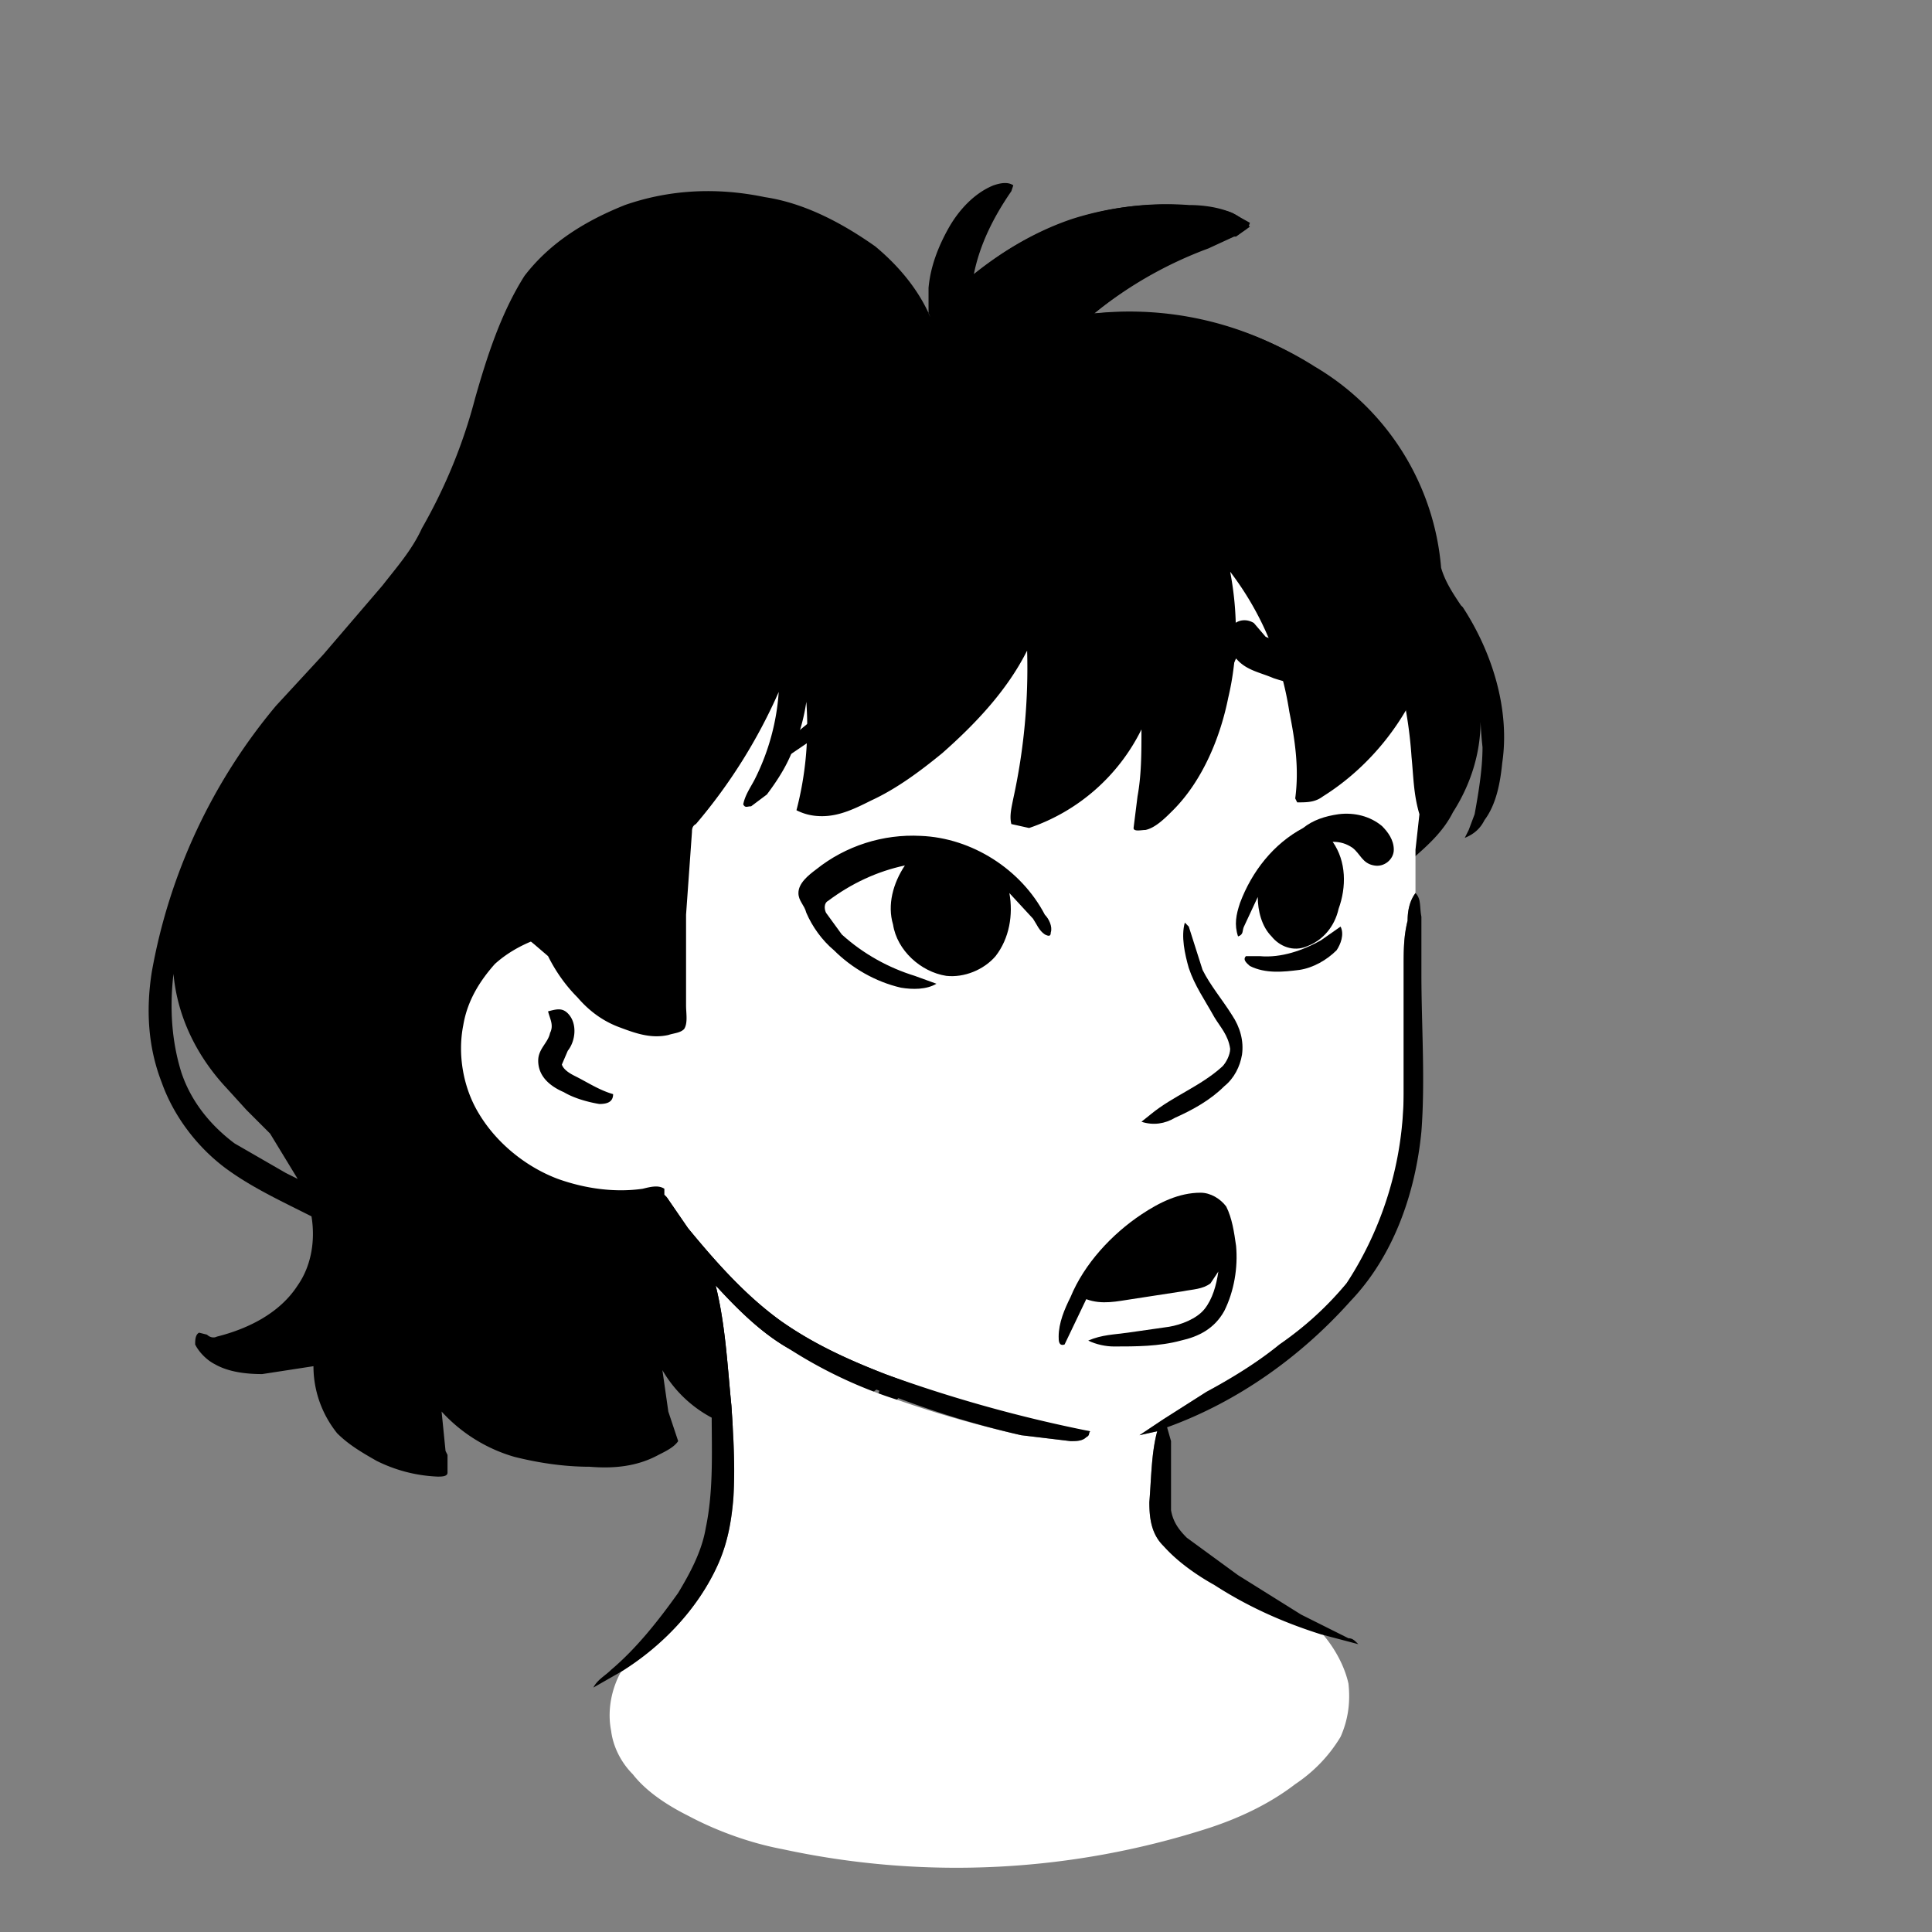 <svg xmlns="http://www.w3.org/2000/svg" viewBox="0 0 980 980" fill="none" shape-rendering="auto"><rect x="0" y="0" width="980" height="980" fill="#808080" stroke="none"/><mask id="viewboxMask"><rect width="980" height="980" rx="0" ry="0" x="0" y="0" fill="#fff" /></mask><g mask="url(#viewboxMask)"><g transform="translate(10 -60)"><path fill-rule="evenodd" clip-rule="evenodd" d="m503 157 1-3c-3-2-7-1-10 0-10 4-18 13-23 22s-9 19-10 30v13l1 2c-6-14-16-26-28-36-17-12-36-22-56-25-24-5-48-4-71 4-20 8-38 19-51 36-12 19-19 41-25 62-6 23-15 45-27 66-5 11-13 20-20 29l-30 35-24 26a289 289 0 0 0-63 135c-3 19-2 38 5 56 6 17 18 33 33 44 11 8 23 14 35 20l8 4c2 12 0 25-7 35-9 14-25 22-41 26-2 1-4 0-5-1l-4-1c-2 1-2 4-2 6 2 4 6 8 10 10 7 4 16 5 24 5l26-4c0 12 4 24 12 34 6 6 13 10 20 14a76 76 0 0 0 31 8c2 0 5 0 5-2v-9l-1-2-2-20c10 11 23 19 37 23 12 3 25 5 38 5 12 1 24 0 35-6 4-2 8-4 10-7l-5-15-3-21a63 63 0 0 0 68 30c17-4 30-12 43-22a32 32 0 0 1-6 11l-1 3c6 0 11-3 15-7 4-5 6-12 8-18 1-9-1-19-3-28l-8-19-19-40a1593 1593 0 0 1-31-68 508 508 0 0 1-23-110c-1-11-2-22-5-33v-1l1-5 20-37c-1 15-5 30-12 44l-2 3c-2 4-4 7-4 12 4-1 6-1 8-4 9-9 16-20 20-32l4-17v-1a199 199 0 0 1-3 45l-2 9c3 2 7 4 11 4 10 0 21-4 29-9a215 215 0 0 0 77-75c0 22-1 45-5 67l-2 8-2 11c0 2 2 3 3 3h2c5 2 11-1 15-3h1c19-11 37-26 46-46 0 13 0 25-2 37l-1 6-1 7c0 2 2 2 3 2h1c4 0 8-4 12-6 10-10 17-21 23-33 6-14 10-28 12-43 2-17 1-34-2-50 17 21 26 47 31 74 2 14 3 27 2 41l1 2c4 0 8 0 12-2 10-6 19-14 27-23 0 14-1 29-4 43l-2 6c-1 5-2 9-1 14 9 2 19-3 26-9 8-7 16-14 21-24 9-14 14-30 14-46a196 196 0 0 0 1 13c0 11-2 23-4 34l-3 8-2 4c5-2 8-5 10-9 6-8 8-19 9-29 4-27-5-56-20-79l-1-1c-4-6-8-12-10-19a131 131 0 0 0-64-102 178 178 0 0 0-111-27h-1a205 205 0 0 1 58-33l13-6h1l7-5-2-2c-3-3-6-5-10-6a154 154 0 0 0-78 4c-18 6-35 16-50 28 3-15 10-29 19-42ZM105 612c-15-16-25-36-27-58-2 17-1 34 4 50 5 15 15 27 27 36l26 15 6 3-14-23-12-12-10-11Z" fill="#000000"/><path d="M495 231a231 231 0 0 1 219 204c1 10 2 21 0 30-1 4-1 7-4 8-3-10-3-19-4-29a220 220 0 0 0-239-205c-42 4-83 19-117 44l-17 13a221 221 0 0 0-78 164c0 23 7 43 15 64h17c3 1 4 4 2 6l-6 2c-15 1-31 7-42 17-8 9-14 19-16 31-3 15 0 32 8 45 9 15 24 27 40 33 14 5 29 7 43 5 4-1 8-2 11 0v3c-5 5-11 6-18 7-16 3-33-1-47-8a86 86 0 0 1-47-58c-4-18-1-37 9-53 8-12 20-21 34-26-7-14-10-28-12-43-2-18-2-35 0-53 1-13 4-25 8-38a227 227 0 0 1 99-122c41-28 92-43 142-41Z" fill="#000"/><path d="M535 244a220 220 0 0 1 171 200c1 10 1 19 4 29l-2 18v22c-3 4-4 9-4 14-2 8-2 15-2 23v65c0 21-3 42-11 61-4 13-10 24-18 35-10 12-21 22-34 31-11 9-24 17-37 24l-22 14-12 8 9-2c-3 11-3 24-4 36 0 8 1 16 7 22a235 235 0 0 0 81 45c6 7 11 16 13 25 1 9 0 18-4 27-6 10-14 18-23 24-13 10-28 17-43 22a417 417 0 0 1-217 11c-16-3-33-9-48-17-10-5-21-12-28-21-6-6-10-14-11-22-2-10 0-21 5-30 21-13 39-32 49-54 5-11 7-22 8-34 1-16 0-32-1-47-2-20-3-41-8-61 11 12 23 24 37 32 17 11 36 20 55 26 20 7 41 13 63 18l25 3c3 0 6 0 8-2 2-1 1-2 2-3l-17-2c-29-7-58-16-87-27-18-7-36-15-53-27-18-13-33-30-47-47l-11-16-1-1v-3c-3-2-7-1-11 0-14 2-29 0-43-5-16-6-31-18-40-33-8-13-11-30-8-45 2-12 8-22 16-31 11-10 27-16 42-17l6-2c2-2 1-5-2-6h-17c-8-21-15-41-15-64-1-14 2-27 5-41a221 221 0 0 1 73-123l17-13a230 230 0 0 1 185-39Z" fill="#ffffff"/><path d="M708 513c3 3 2 7 3 12v29c0 26 2 54 0 80-3 31-14 63-36 86-25 28-57 51-93 64l2 7v35c1 6 4 10 8 14l26 19 32 20 24 12c2 0 3 1 5 3l-19-5c-19-6-37-14-54-25-9-5-19-12-26-20-6-6-7-14-7-22 1-12 1-25 4-36l-9 2 12-8 22-14c13-7 26-15 37-24 13-9 24-19 34-31a178 178 0 0 0 29-96v-65c0-8 0-15 2-23 0-5 1-10 4-14ZM278 574c5 5 4 14 0 19l-3 7c1 3 5 5 7 6 6 3 12 7 19 9 0 4-3 5-7 5-6-1-13-3-18-6-7-3-13-8-13-16 0-6 5-9 6-14 2-4 0-7-1-11 4-1 7-2 10 1ZM328 667l11 16c14 17 29 34 47 47 17 12 35 20 53 27a714 714 0 0 0 104 29c-1 1 0 2-2 3-2 2-5 2-8 2l-25-3a478 478 0 0 1-118-44c-14-8-26-20-37-32 5 20 6 41 8 61 1 15 2 31 1 47-1 12-3 23-8 34-10 22-28 41-49 54l-14 8c2-4 6-6 9-9 13-11 24-25 34-39 6-10 12-21 14-33 4-19 3-39 3-58l-3-59 2-10c-10-11-19-26-22-41Z" fill="#000"/><g fill="#000000"><path d="M669 473c8-1 16 1 22 6 3 3 6 7 6 12s-5 9-10 8c-6-1-7-6-11-9-3-2-6-3-10-3 7 10 7 23 3 34-2 9-8 16-16 19-7 3-14 0-18-5-5-5-7-13-7-20l-7 15c-1 2 0 4-3 5-2-6-1-11 1-17 6-16 17-30 32-38 5-4 11-6 18-7ZM457 484c26 1 51 17 63 40 2 2 4 6 3 9 0 2-1 2-3 1-3-2-4-5-6-8l-12-13c2 11 0 23-7 32-6 7-16 11-25 10-13-2-25-13-27-26-3-10 0-21 6-30-14 3-27 9-39 18-2 1-2 4-1 6l8 11c11 10 24 17 37 21l11 4c-5 3-12 3-18 2-13-3-25-10-34-19-6-5-11-12-14-19-1-4-4-6-4-10 0-5 5-9 9-12 15-12 34-18 53-17Z"/><path d="M670 530c2 4 0 9-2 12-5 5-12 9-19 10-8 1-17 2-25-2-1-1-4-3-2-5h7c11 1 22-3 31-8l10-7Z"/></g><path d="M533 358c6 2 9 8 10 14 0 8-3 16-7 22-3 3-7 4-10 1-4-3-2-10-2-15l-13 10c-6 4-13 7-20 9-9 4-19 5-30 8l-25 8c-8 3-15 8-22 12l-25 17c-5 3-8 7-11 12-2-4-1-8 1-11a401 401 0 0 1 35-29c16-13 36-21 55-28l28-11c8-4 14-11 21-16 5-2 10-4 15-3ZM626 376l6 7c17 7 33 7 49 16 4 2 7 6 9 10s1 8-2 12l-16-6c-12-6-24-7-36-11-7-3-14-4-19-10-4 8-4 17-8 26-1 1-1 4-4 3l-1-8 2-11c1-8 4-16 7-23 2-6 8-8 13-5Z" fill="#000000"/><path d="m591 528 2 2 7 22c4 8 10 15 15 23 4 6 6 13 5 20-1 6-4 12-9 16-7 7-16 12-25 16-5 3-11 4-17 2l5-4c11-9 25-14 36-24 2-2 4-6 4-9-1-7-5-11-8-16-5-9-10-16-13-25-2-7-4-16-2-23Z" fill="#000000"/><path d="M599 665c5 0 10 3 13 7 3 6 4 13 5 20 1 11-1 23-6 33-5 9-13 13-22 15-11 3-23 3-34 3-4 0-9-1-13-3 7-3 13-3 20-4l21-3c6-1 14-4 18-9s6-12 7-19l-4 6c-4 3-9 3-14 4l-26 4c-7 1-15 3-23 0l-11 23c-3 1-3-2-3-4 0-7 3-14 6-20 7-17 21-32 36-42 9-6 19-11 30-11Z" fill="#000000"/><path d="M593 164c7 0 15 1 22 4l9 5c-1 4-4 4-6 6l-33 14c-14 7-28 16-40 26a169 169 0 0 1 139 50 123 123 0 0 1 29 130c-9 26-28 50-52 65-4 3-8 3-13 3l-1-2c2-15 0-29-3-44-4-26-14-50-30-71 4 21 4 43-1 64-4 20-13 42-28 57-4 4-9 9-14 10-2 0-6 1-6-1l2-16c2-11 2-22 2-34a99 99 0 0 1-57 50l-9-2c-1-4 0-8 1-13a309 309 0 0 0 7-75c-10 20-26 37-43 52-11 9-23 18-36 24-8 4-16 8-25 8-5 0-9-1-13-3a168 168 0 0 0 5-55c-1 7-3 15-6 22-3 9-8 17-14 25l-8 6c-2 0-3 1-4-1 1-5 4-9 6-13 7-14 11-29 12-44a273 273 0 0 1-42 67c-2 1-2 3-2 4l-3 42v46c0 4 1 9-1 12-2 2-5 2-8 3-9 2-17-1-25-4s-15-8-21-15c-6-6-11-13-15-21l-7-6a138 138 0 0 1-51-111c0-27 8-53 19-77a254 254 0 0 1 181-131c17-2 36-3 53 1l16-17a151 151 0 0 1 114-40Z" fill="#000000"/></g><g transform="translate(10 -60)"></g></g></svg>